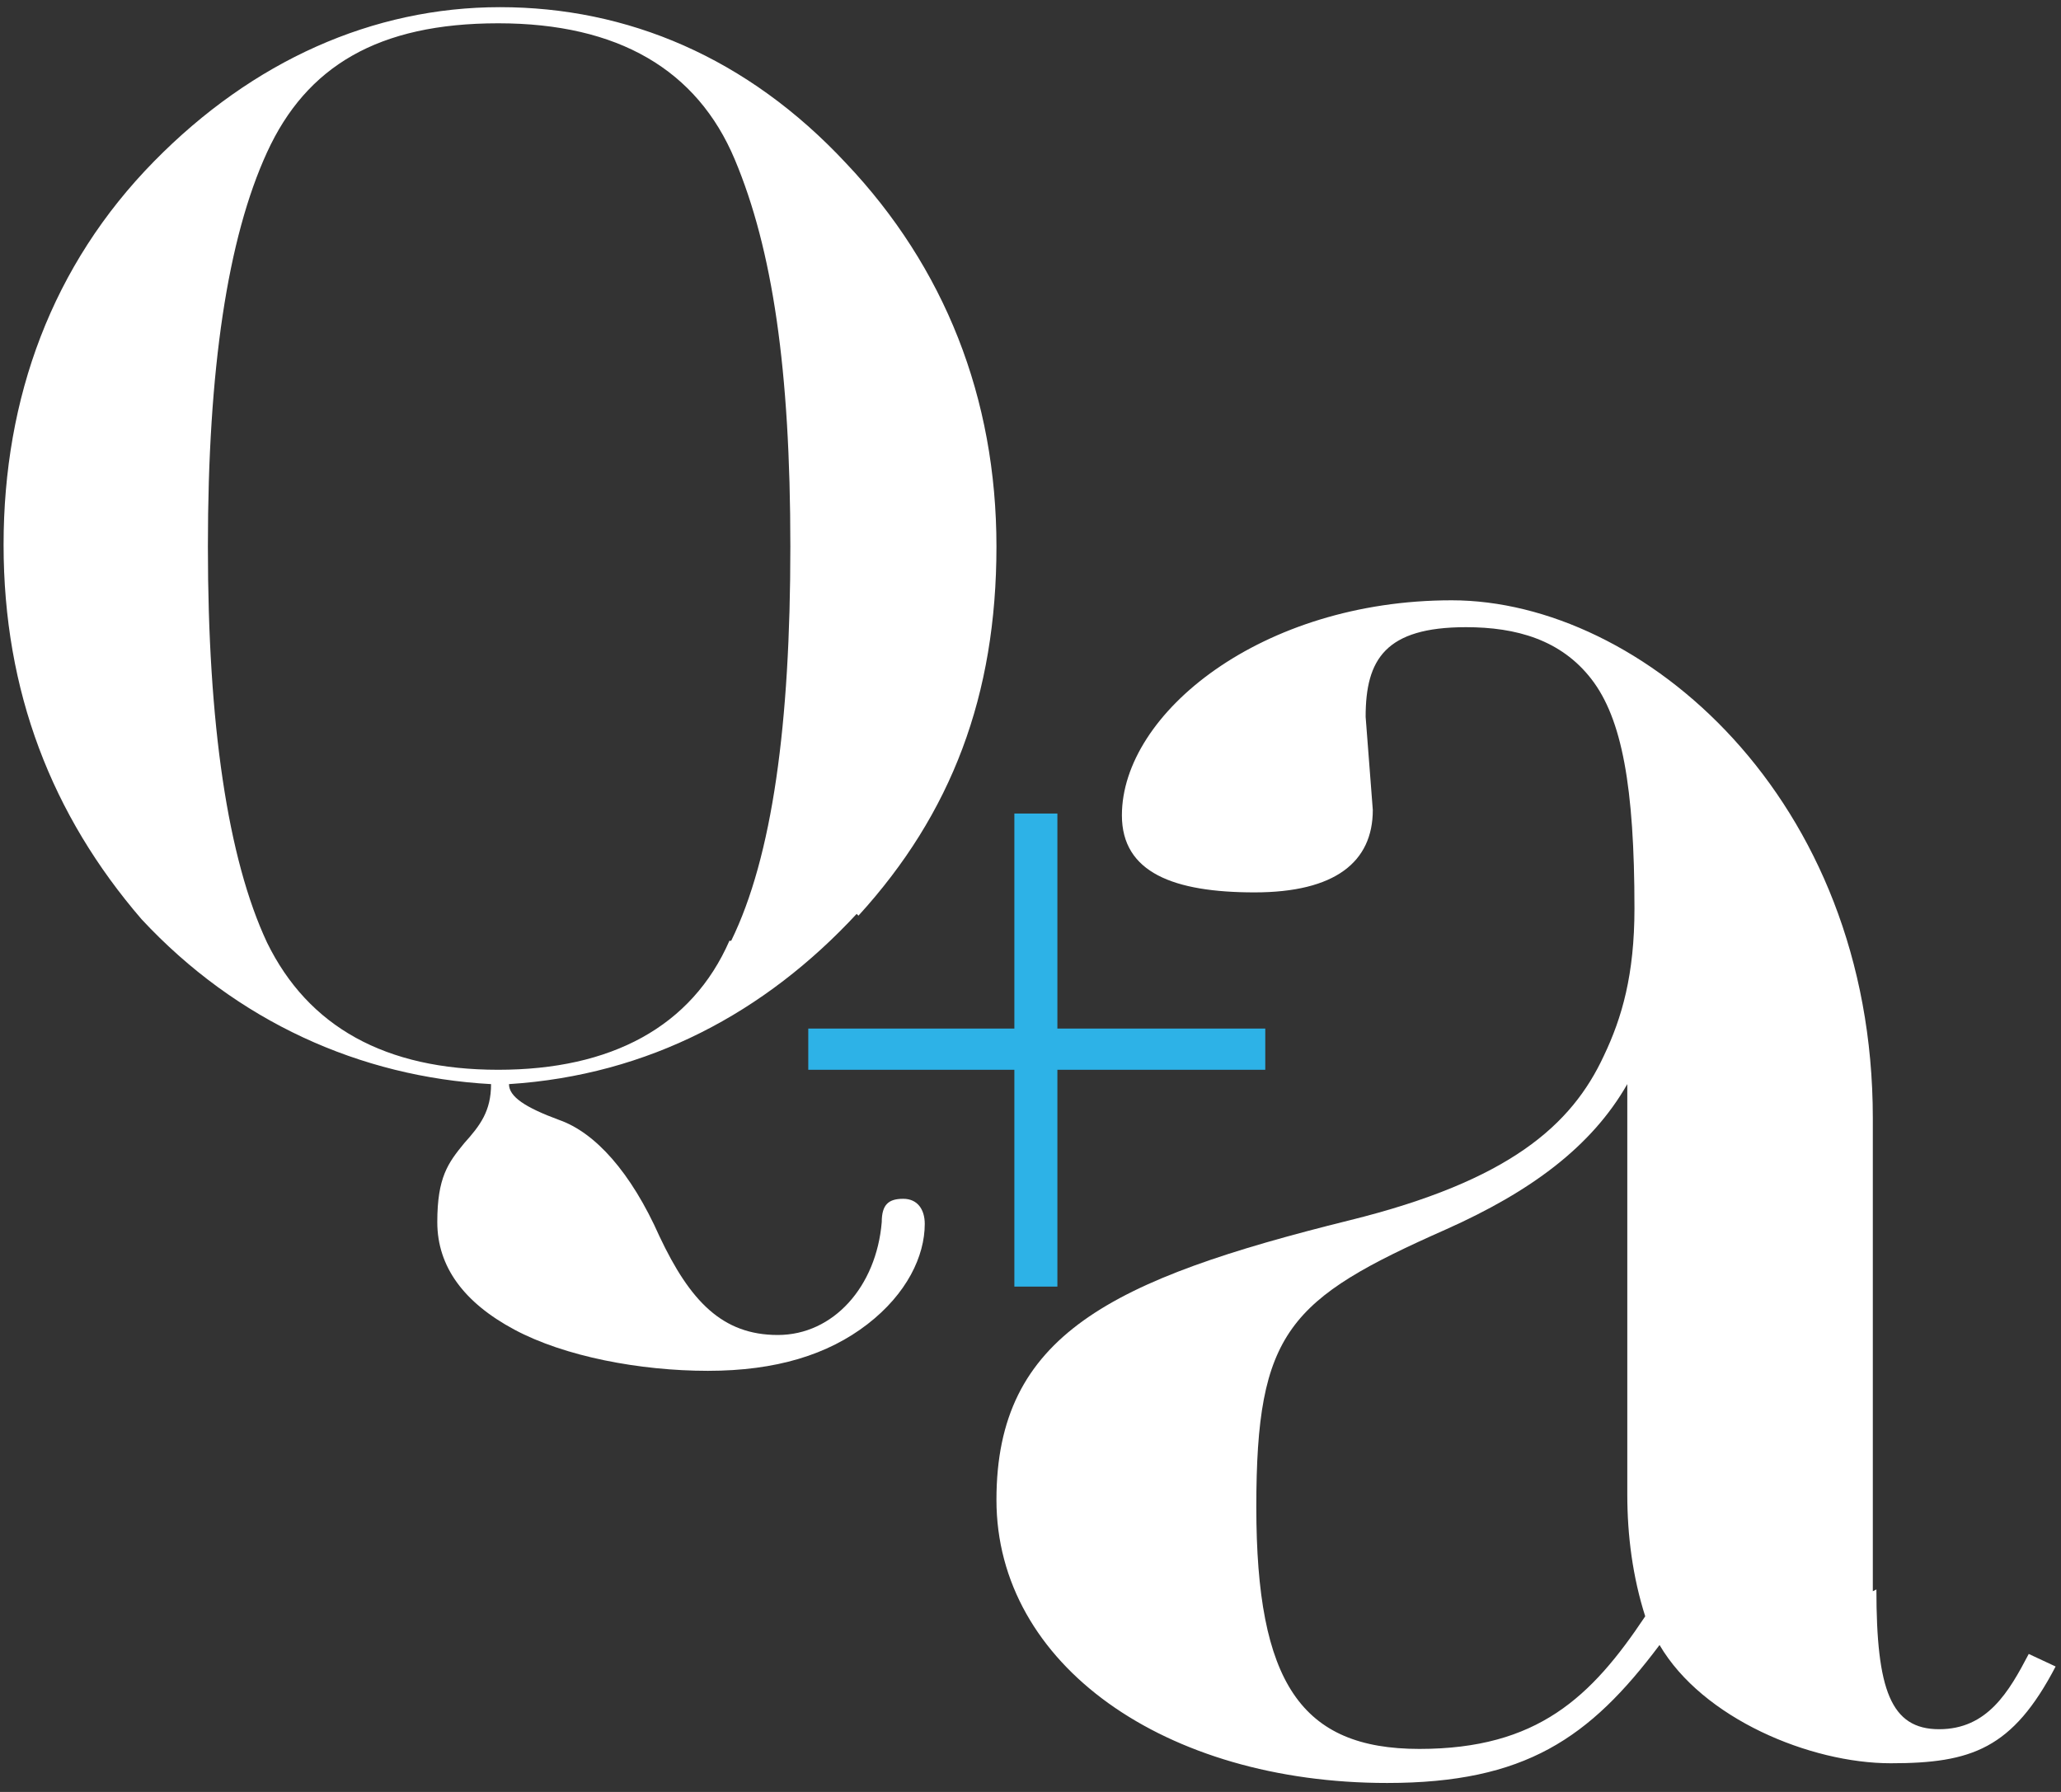 <?xml version="1.0" encoding="UTF-8"?>
<svg id="Layer_1" xmlns="http://www.w3.org/2000/svg" version="1.1" viewBox="0 0 115 100">
  <rect x="0" y="0" width="115" height="100" fill="#333333" stroke="none"/>
  <!-- Generator: Adobe Illustrator 29.3.1, SVG Export Plug-In . SVG Version: 2.1.0 Build 151)  -->
  <defs>
    <style>
      .st0 {
        fill: #fff;
      }

      .st1 {
        fill: none;
      }

      .st2 {
        fill: #2db2e7;
      }
    </style>
  </defs>
  <g>
    <path class="st0" d="M47.8,51c-5.1,5.5-11.6,9-19.4,9.5,0,.7.9,1.3,2.8,2,2,.7,4,2.9,5.6,6.5,1.7,3.6,3.5,5.5,6.6,5.5s5.5-2.7,5.8-6.3c0-1,.4-1.3,1.2-1.3s1.2.6,1.2,1.4c0,1.8-1,3.9-3.2,5.6-2.2,1.7-5.1,2.6-8.9,2.6s-8-.8-10.8-2.3c-2.8-1.5-4.3-3.5-4.3-6s.6-3.3,1.5-4.4c.9-1,1.5-1.8,1.5-3.3-7.3-.4-14.2-3.5-19.5-9.2C2.9,45.5.2,38.6.2,30.4S2.9,14.8,8.6,9C14.1,3.4,20.8.4,27.9.4s13.8,2.8,19.3,8.7c5.5,5.8,8.4,13.1,8.4,21.4s-2.5,14.9-7.7,20.6M40.8,52.5c2.3-4.7,3.3-12.1,3.3-22s-1-16.6-3.1-21.6c-2.1-5-6.5-7.6-13.2-7.6s-10.7,2.4-12.9,7.2c-2.2,4.8-3.3,12.1-3.3,22s1.1,17.4,3.3,22.1c2.3,4.7,6.6,7.1,12.9,7.1s10.8-2.4,12.9-7.2"/>
    <path class="st0" d="M104.7,88.7c0,5.6.8,7.8,3.5,7.8s3.9-2.1,5-4.2l1.5.7c-2.4,4.6-4.7,5.4-9.2,5.4s-10.5-2.5-12.9-6.6c-3.9,5.2-7.5,7.7-15.2,7.7-12.4,0-21.8-6.6-21.8-15.8s6.4-12.3,19.7-15.6c8.9-2.2,12.4-5.3,14.2-9.2,1-2.1,1.7-4.5,1.7-8.2,0-6.8-.7-10.6-2.4-12.8-1.7-2.2-4.2-2.9-7-2.9-4.5,0-5.6,1.8-5.6,5l.4,5.2c0,2.9-2.1,4.6-6.6,4.6s-7.4-1.1-7.4-4.3c0-5.7,7.8-12,18.4-12s23.5,11,23.5,28.9v26.4ZM90.8,60.5c-2,3.5-5.4,6-10.1,8.1-8.8,3.9-10.6,5.7-10.6,15.5s2.5,13.5,9.1,13.5,9.6-2.9,12.6-7.4c-.7-2.2-1-4.5-1-6.8v-22.9Z"/>
    <polygon class="st2" points="56.6 45.4 59 45.4 59 57.4 70.6 57.4 70.6 59.7 59 59.7 59 71.8 56.6 71.8 56.6 59.7 45.1 59.7 45.1 57.4 56.6 57.4 56.6 45.4"/>
  </g>
  <rect class="st1" x="-7.2" y="22.5" width="131.8" height="81.5"/>
</svg>